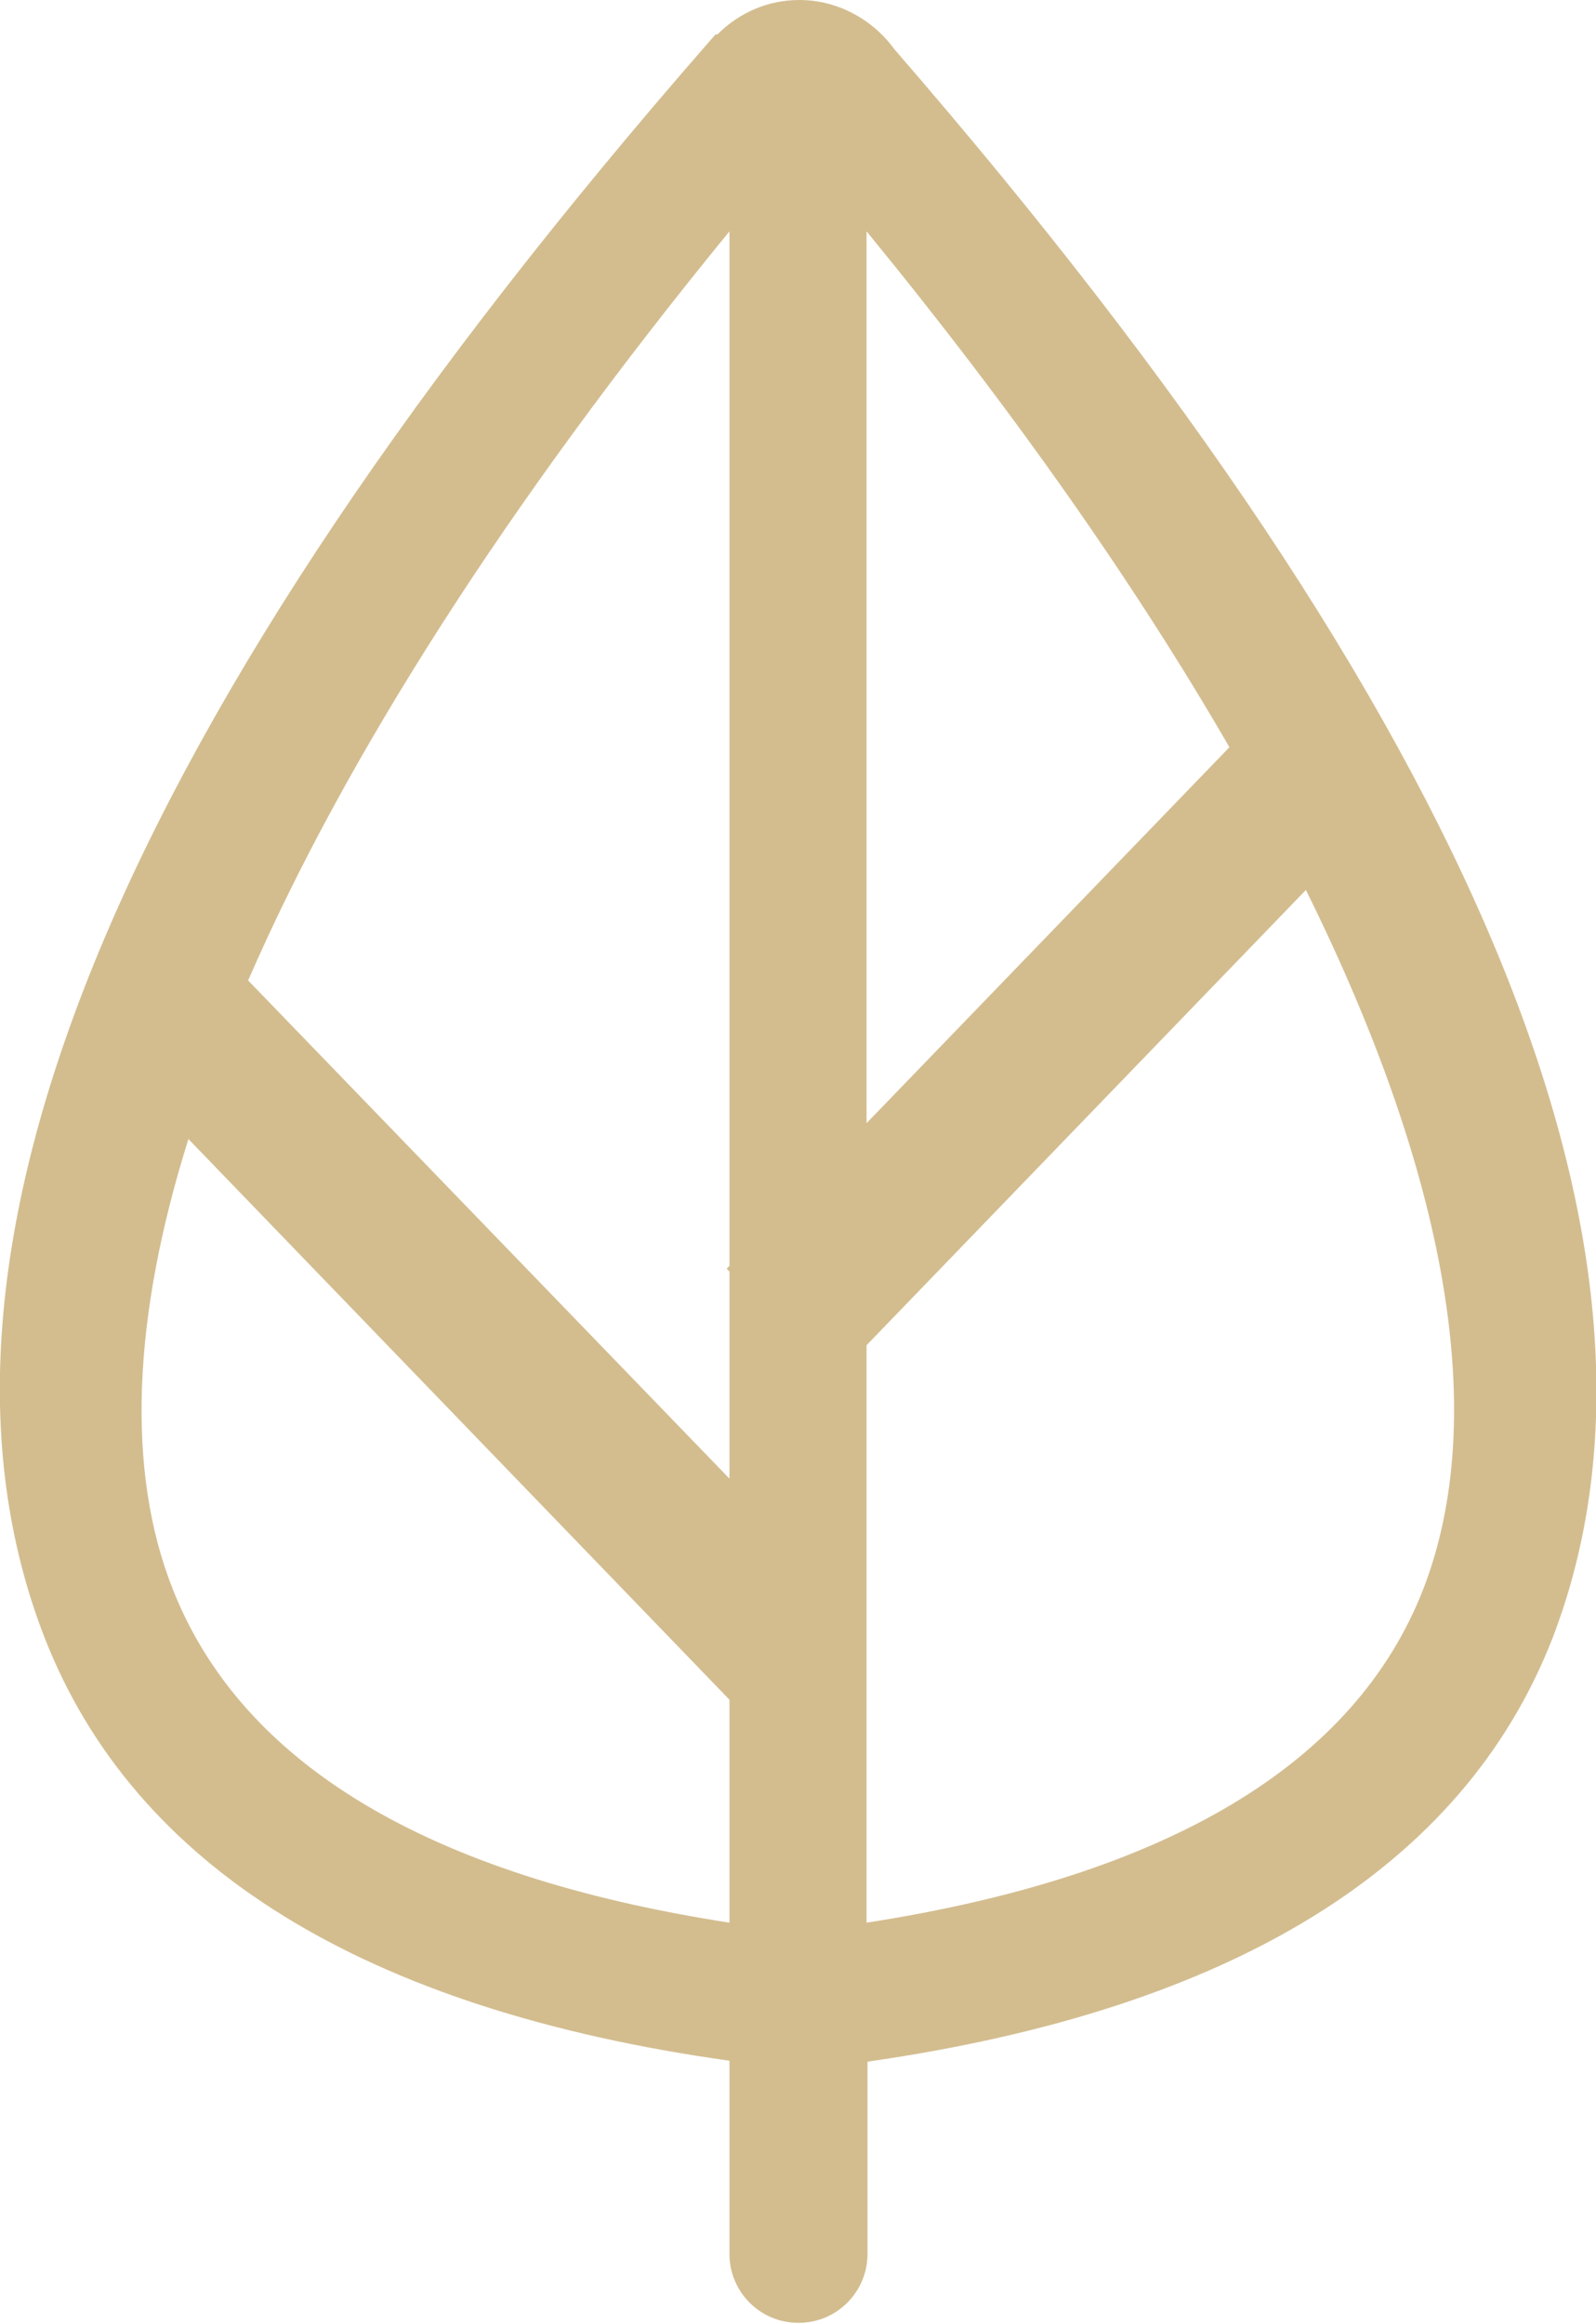 <?xml version="1.0" encoding="utf-8"?>
<!-- Generator: Adobe Illustrator 25.3.1, SVG Export Plug-In . SVG Version: 6.00 Build 0)  -->
<svg version="1.1" id="Layer_1" xmlns="http://www.w3.org/2000/svg" xmlns:xlink="http://www.w3.org/1999/xlink" x="0px" y="0px"
	 viewBox="0 0 171.1 249.1" style="enable-background:new 0 0 171.1 249.1;" xml:space="preserve">
<style type="text/css">
	.st0{fill:#D3BD8F;}
</style>
<path class="st0" d="M95.9,5.3C93.5,2,89.7,0,85.7,0c-3.3,0-6.4,1.3-8.8,3.7l-0.2,0L76,4.5C12.7,77-11.2,134.6,4.8,175.6
	c9.6,24.5,34.2,39.8,73.4,45.3v20.7c0,4.1,3.3,7.4,7.4,7.4c4.1,0,7.4-3.3,7.4-7.4V221c39.1-5.6,63.8-20.8,73.4-45.3
	C182.2,134.8,158.5,77.5,95.9,5.3z M131.8,80.1l-38.9,40.3V24.8C108.8,44.2,121.8,62.8,131.8,80.1z M78.2,24.8v110.9l-0.3,0.3
	l0.3,0.3v22.2l-51.6-53.4C37,81.2,54.4,53.9,78.2,24.8z M18.5,170.3c-5-12.7-4.3-29.1,1.7-48.2l58,60.1v23.9
	C45.9,201.1,25.9,189.1,18.5,170.3z M152.6,170.3c-7.3,18.8-27.4,30.8-59.7,35.8v-32.4l0,0l0,0v-29.5L140,95.4
	C155.2,126.1,159.7,151.9,152.6,170.3z"/>
</svg>
